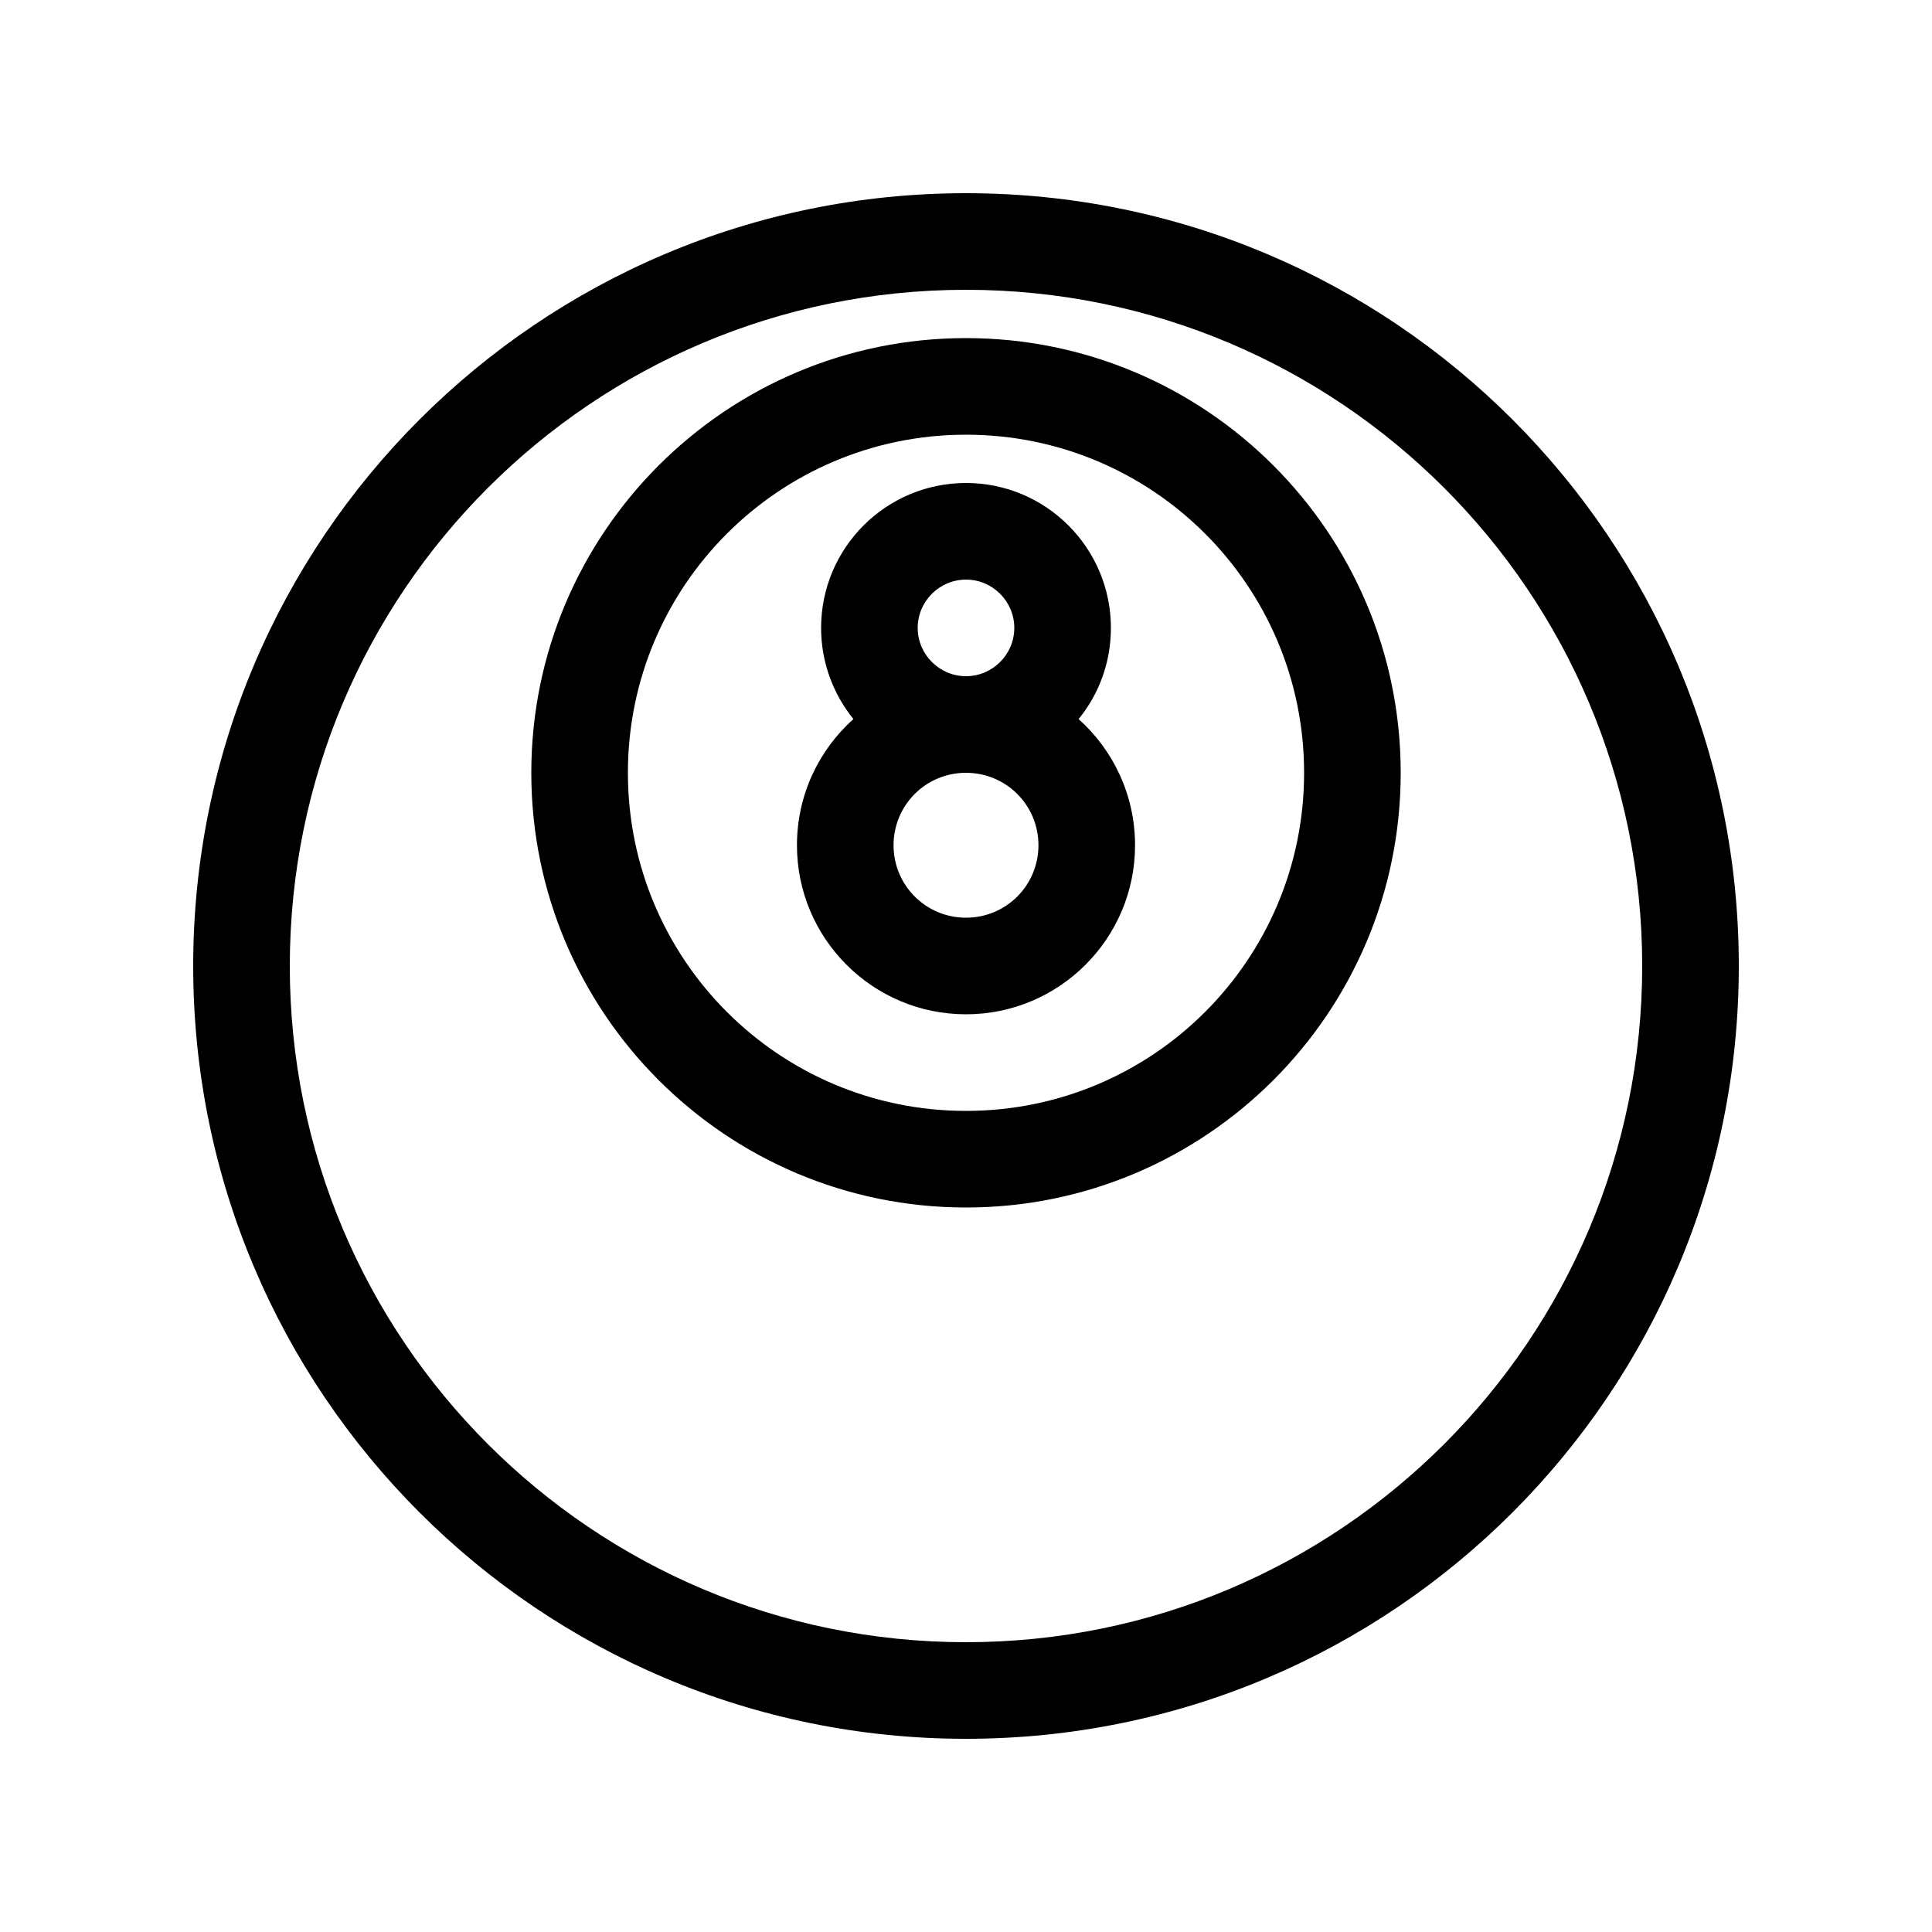 <svg xmlns="http://www.w3.org/2000/svg" viewBox="0 0 640 640"><!--! Font Awesome Pro 7.1.0 by @fontawesome - https://fontawesome.com License - https://fontawesome.com/license (Commercial License) Copyright 2025 Fonticons, Inc. --><path fill="currentColor" d="M544 320C544 196.3 443.7 96 320 96C196.3 96 96 196.3 96 320C96 443.7 196.3 544 320 544C443.7 544 544 443.7 544 320zM64 320C64 178.6 178.6 64 320 64C461.4 64 576 178.6 576 320C576 461.4 461.4 576 320 576C178.6 576 64 461.4 64 320zM432 256C432 194.1 381.9 144 320 144C258.1 144 208 194.1 208 256C208 317.9 258.1 368 320 368C381.9 368 432 317.9 432 256zM176 256C176 176.5 240.5 112 320 112C399.5 112 464 176.5 464 256C464 335.5 399.5 400 320 400C240.5 400 176 335.5 176 256zM320 224C328.8 224 336 216.8 336 208C336 199.2 328.8 192 320 192C311.2 192 304 199.2 304 208C304 216.8 311.2 224 320 224zM357.3 238.2C368.8 248.5 376 263.4 376 280C376 310.9 350.9 336 320 336C289.1 336 264 310.9 264 280C264 263.4 271.2 248.5 282.7 238.2C276 229.9 272 219.4 272 208C272 181.5 293.5 160 320 160C346.5 160 368 181.5 368 208C368 219.5 364 230 357.3 238.2zM320 256C306.7 256 296 266.7 296 280C296 293.3 306.7 304 320 304C333.3 304 344 293.3 344 280C344 266.7 333.3 256 320 256z"/></svg>